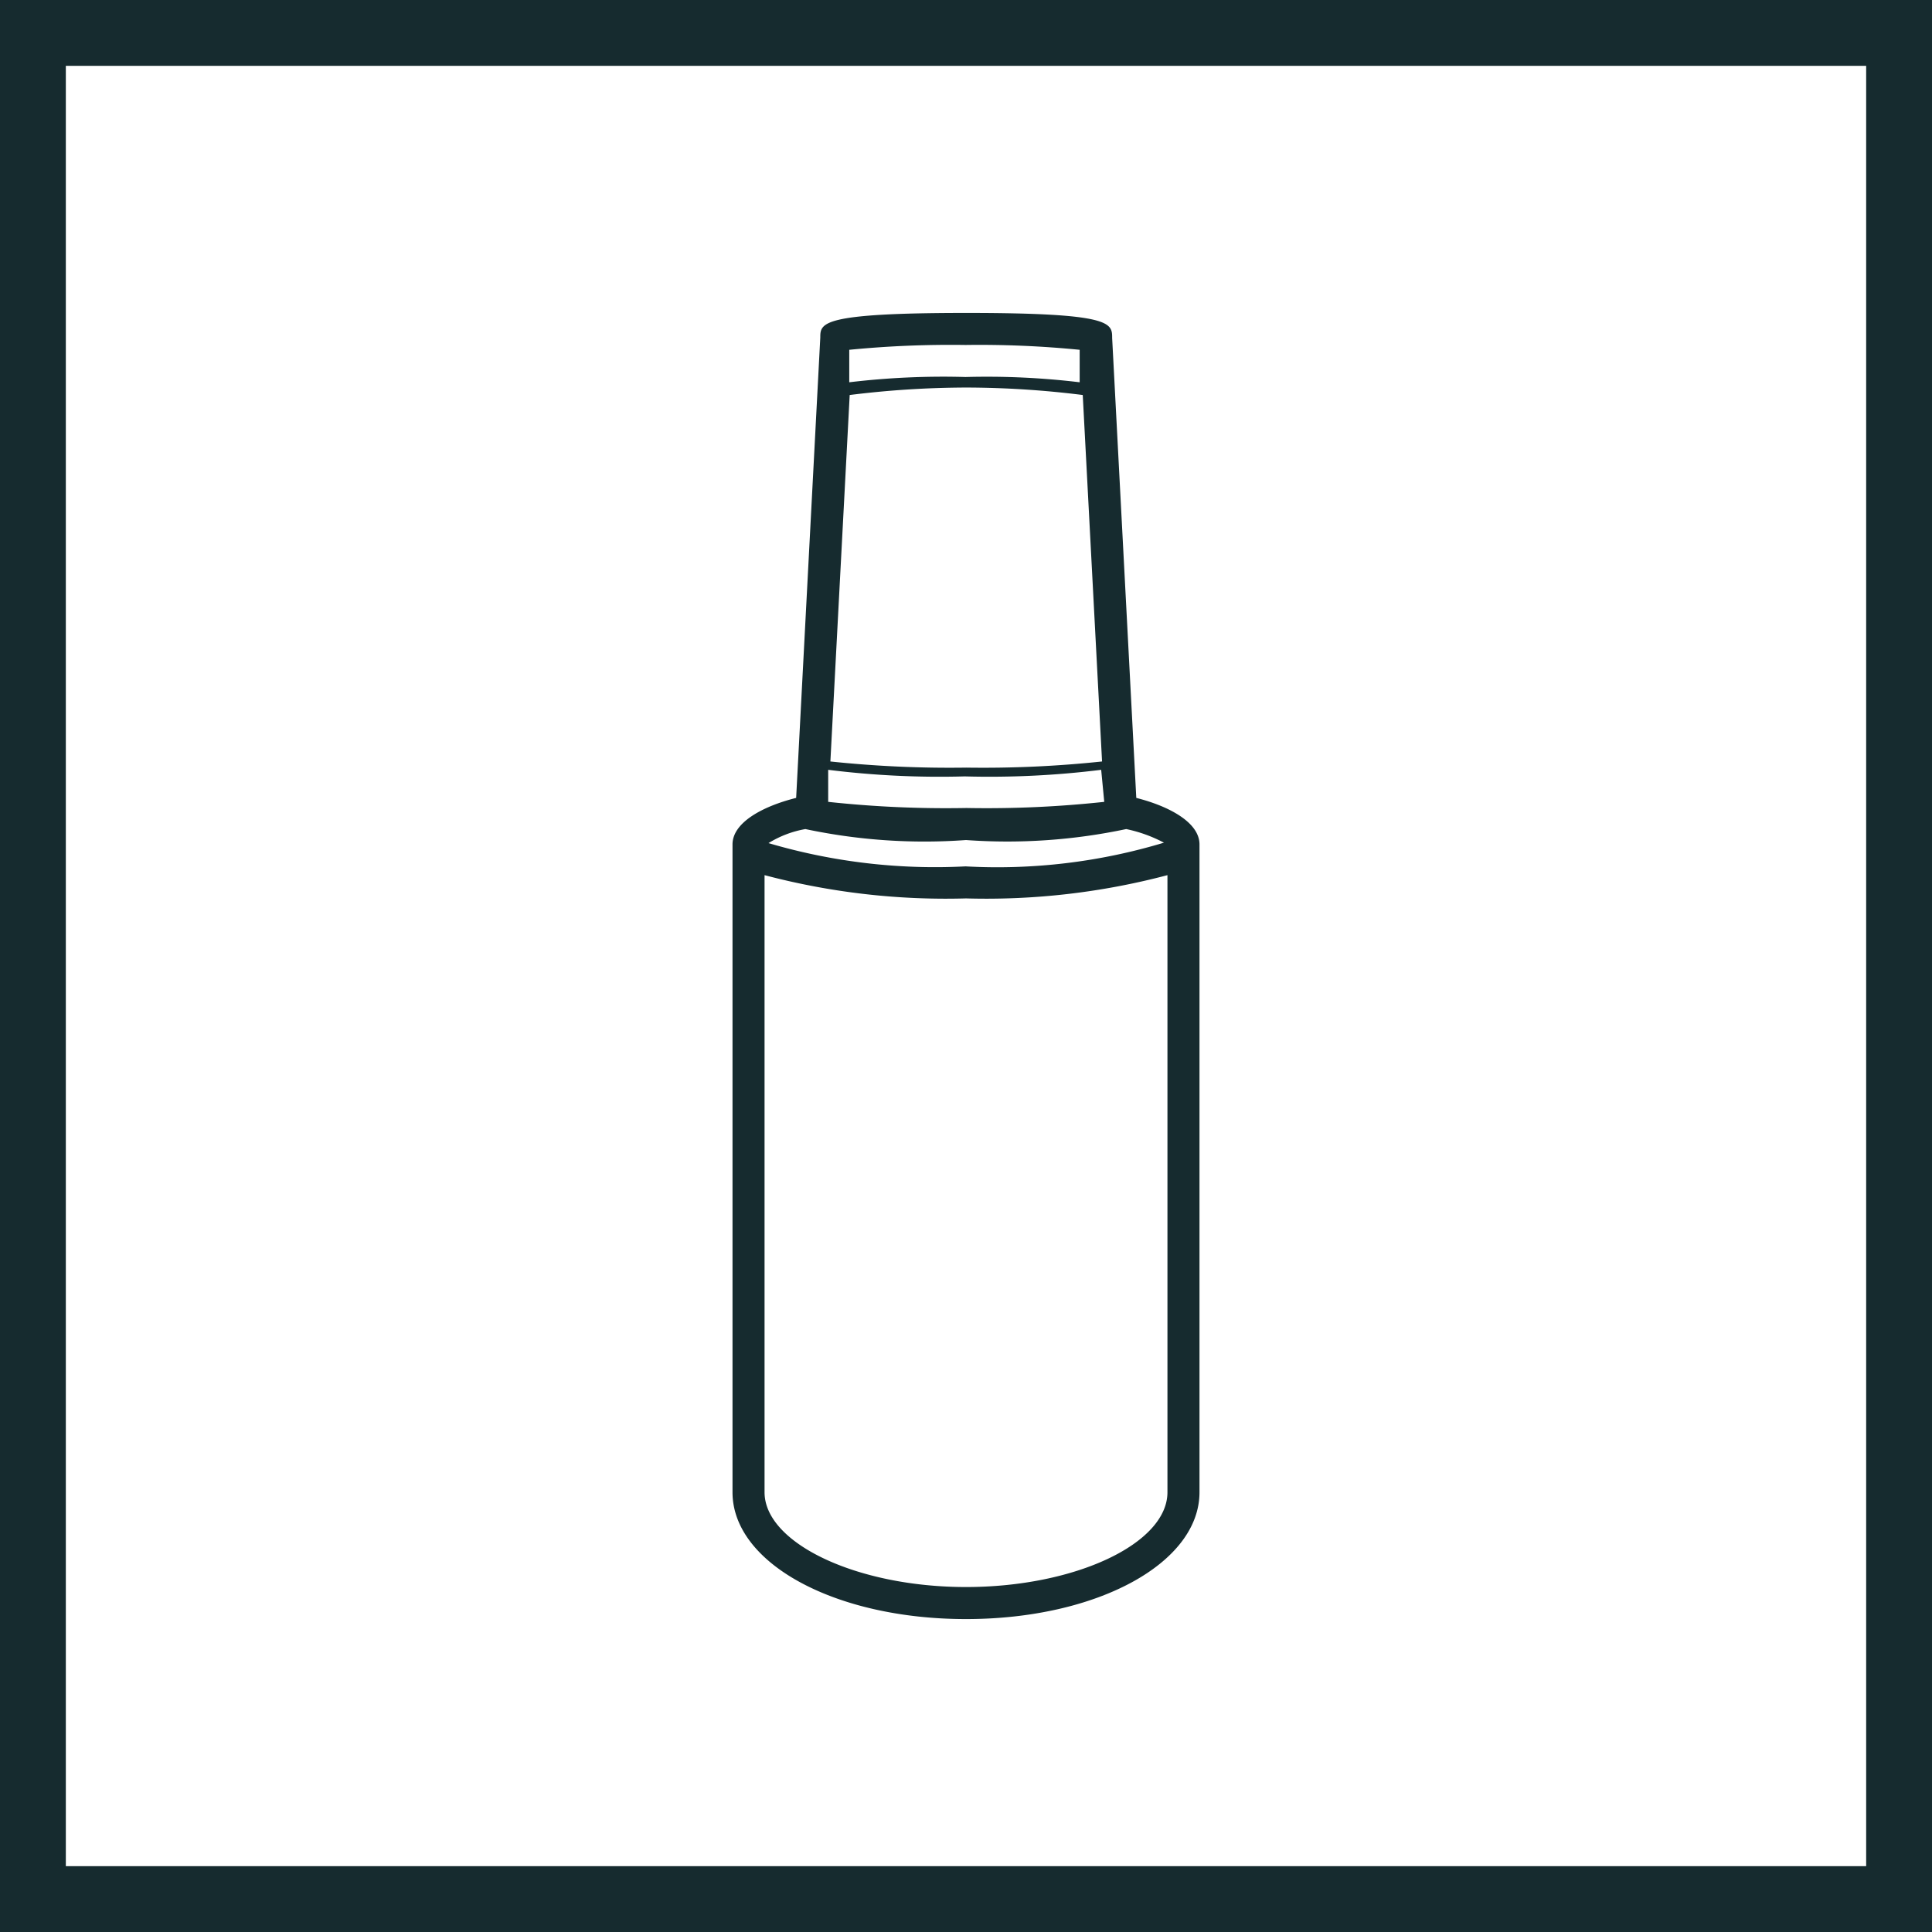 <svg xmlns="http://www.w3.org/2000/svg" viewBox="0 0 44.02 44.02">
    <g>
        <g>
            <rect x="0.75" y="0.75" width="42.52" height="42.52" fill="none" stroke="#162b2f" stroke-miterlimit="10"
                  stroke-width="1.5"/>
            <path d="M27.33,34V19.24c0-.5-.69-.87-1.44-1.06L25.34,7.7c0-.34,0-.57-3.32-.57s-3.33.23-3.33.56l-.55,10.49c-.76.19-1.45.56-1.45,1.06h0V34c0,1.62,2.34,2.89,5.32,2.89s5.32-1.27,5.32-2.89H26.6c0,1.17-2.1,2.16-4.59,2.16s-4.59-1-4.59-2.16V19.94a16.15,16.15,0,0,0,4.59.53,16.15,16.15,0,0,0,4.59-.53V34ZM25.16,18.27a24.92,24.92,0,0,1-3.14.14,25,25,0,0,1-3.15-.14l0-.73a20.5,20.5,0,0,0,3.11.15,20.6,20.6,0,0,0,3.11-.15ZM19.36,9A21.78,21.78,0,0,1,22,8.83,21.57,21.57,0,0,1,24.67,9l.44,8.35a25.7,25.7,0,0,1-3.09.14,25.91,25.91,0,0,1-3.1-.14ZM22,7.86a23.2,23.2,0,0,1,2.6.11l0,.74A17.77,17.77,0,0,0,22,8.59a18,18,0,0,0-2.65.12l0-.74A23.59,23.59,0,0,1,22,7.86m0,11.88a13.41,13.41,0,0,1-4.49-.53,2.38,2.38,0,0,1,.84-.32,13.07,13.07,0,0,0,3.66.25,13.08,13.08,0,0,0,3.65-.25,3.26,3.26,0,0,1,.86.31,13.13,13.13,0,0,1-4.52.54"
                  fill="#162b2f"/>
        </g>
    </g>
</svg>